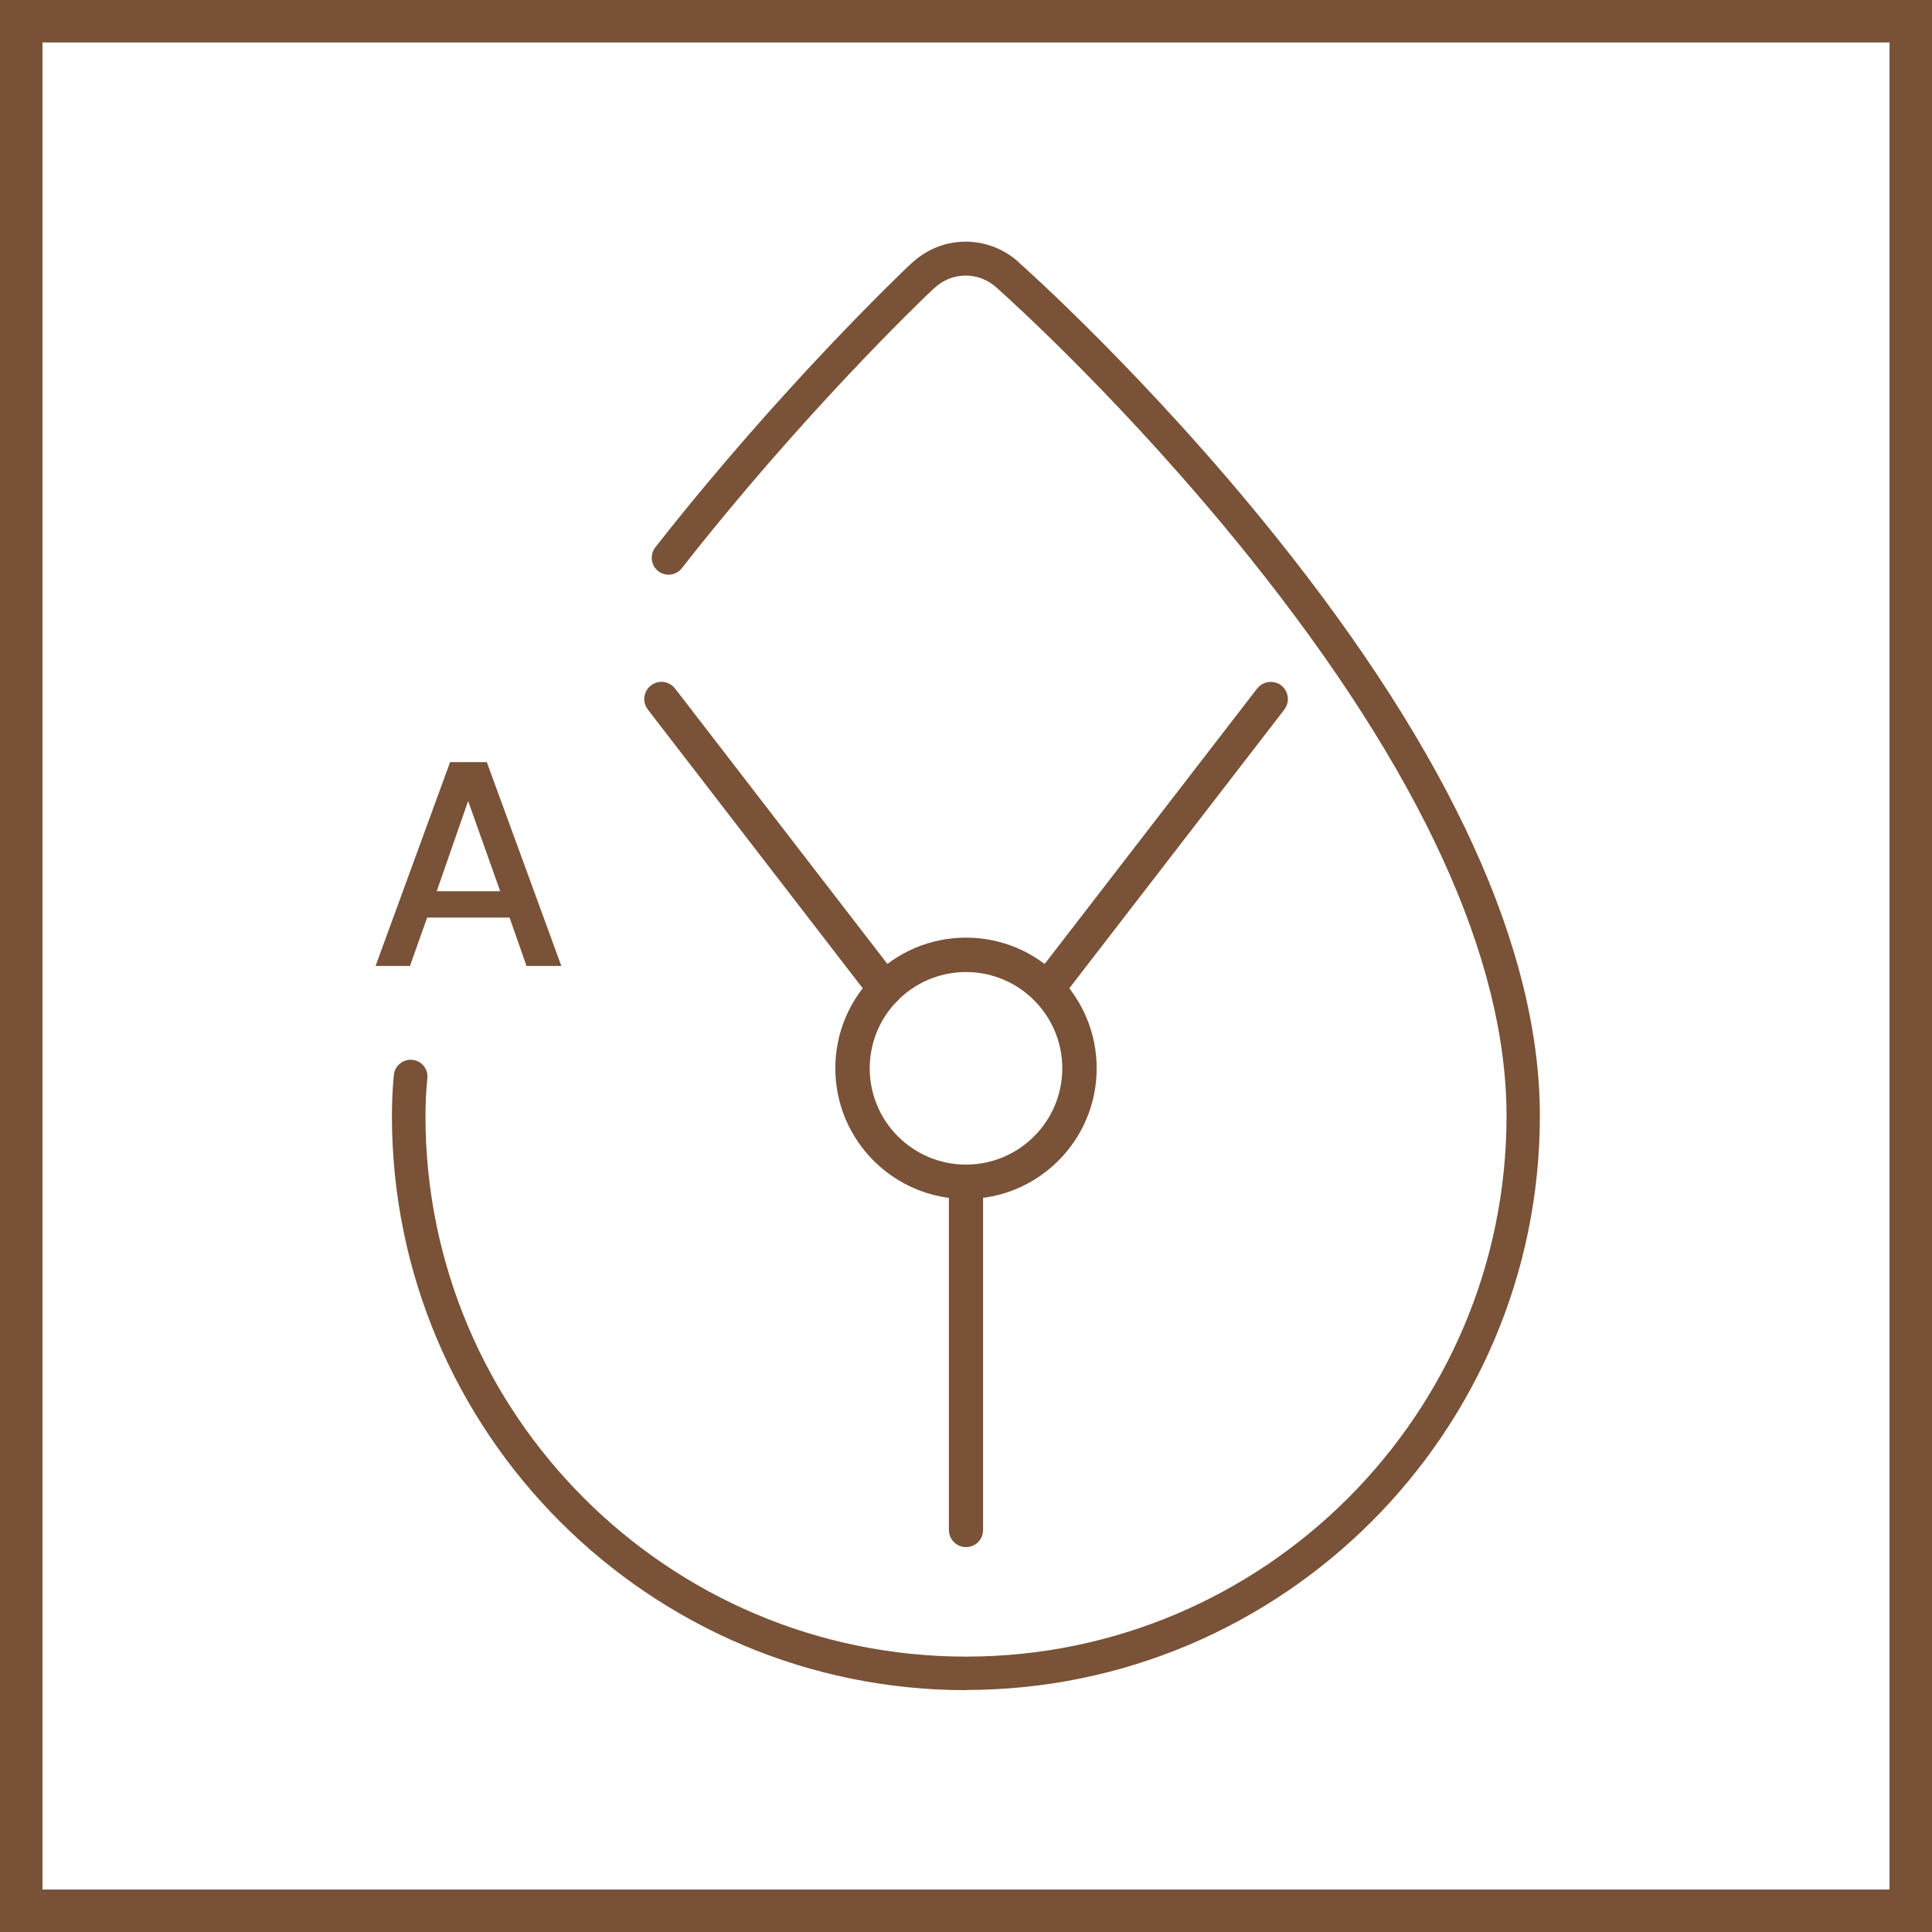 <svg xmlns="http://www.w3.org/2000/svg" fill="none" viewBox="0 0 91 91" height="91" width="91">
<rect x="0" y="0" width="91" height="91" fill="#333333" stroke="none"/>
<rect fill="white" height="89" width="89" y="1" x="1"></rect>
<rect stroke-width="2" stroke="#795136" height="89" width="89" y="1" x="1"></rect>
<path fill="#795237" d="M45.5 79.361C30.73 79.361 18.71 67.341 18.71 52.571C18.71 51.951 18.74 51.311 18.8 50.651C18.83 50.351 19.11 50.131 19.39 50.161C19.69 50.191 19.9 50.451 19.88 50.751C19.82 51.371 19.79 51.981 19.79 52.561C19.79 66.741 31.33 78.271 45.5 78.271C59.67 78.271 71.21 66.731 71.21 52.561C71.21 45.061 67.12 36.151 59.06 26.091C53.09 18.641 47.23 13.451 47.17 13.401L47.09 13.331C46.15 12.501 44.76 12.521 43.85 13.381L43.77 13.451C43.53 13.681 37.76 19.161 31.92 26.611C31.73 26.841 31.39 26.891 31.16 26.701C30.93 26.521 30.88 26.181 31.07 25.941C36.96 18.421 42.79 12.891 43.03 12.661L43.11 12.591C44.43 11.341 46.45 11.311 47.81 12.521L47.88 12.591C47.94 12.641 53.87 17.901 59.9 25.421C68.12 35.681 72.29 44.811 72.29 52.561C72.29 67.331 60.27 79.351 45.5 79.351V79.361Z"></path>
<path fill="#795237" d="M45.5 79.609C30.59 79.609 18.46 67.48 18.46 52.569C18.46 51.94 18.49 51.289 18.55 50.63C18.57 50.419 18.68 50.219 18.85 50.09C19.01 49.959 19.22 49.9 19.42 49.919C19.85 49.959 20.17 50.34 20.13 50.779C20.07 51.38 20.04 51.98 20.04 52.569C20.04 66.609 31.46 78.029 45.5 78.029C59.54 78.029 70.96 66.609 70.96 52.569C70.96 45.13 66.89 36.279 58.86 26.259C53.15 19.14 47.61 14.149 47 13.6L46.92 13.53C46.08 12.78 44.83 12.8 44.01 13.569L43.93 13.639C43.31 14.22 37.76 19.559 32.11 26.77C31.84 27.11 31.34 27.169 31 26.899C30.66 26.63 30.6 26.13 30.86 25.79C36.76 18.259 42.6 12.71 42.85 12.479L42.93 12.409C44.34 11.069 46.51 11.04 47.96 12.329L48.03 12.399C48.09 12.45 54.06 17.75 60.08 25.259C68.34 35.559 72.53 44.749 72.53 52.559C72.53 67.469 60.4 79.6 45.49 79.6L45.5 79.609ZM19.33 50.41C19.27 50.41 19.21 50.429 19.16 50.469C19.1 50.52 19.06 50.59 19.05 50.669C18.99 51.309 18.96 51.95 18.96 52.559C18.96 67.2 30.87 79.1 45.5 79.1C60.13 79.1 72.04 67.189 72.04 52.559C72.04 44.859 67.89 35.789 59.7 25.579C53.71 18.11 47.77 12.829 47.71 12.78L47.63 12.71C46.37 11.589 44.49 11.62 43.27 12.78L43.19 12.85C42.95 13.079 37.13 18.61 31.25 26.11C31.15 26.239 31.17 26.419 31.3 26.52C31.42 26.619 31.61 26.599 31.71 26.47C37.38 19.23 42.96 13.87 43.58 13.28L43.66 13.21C44.66 12.259 46.2 12.239 47.24 13.159L47.32 13.229C47.94 13.78 53.5 18.799 59.24 25.959C67.34 36.069 71.45 45.02 71.45 52.58C71.45 66.9 59.8 78.54 45.49 78.54C31.18 78.54 19.53 66.889 19.53 52.58C19.53 51.98 19.56 51.359 19.62 50.739C19.63 50.58 19.52 50.44 19.36 50.419C19.35 50.419 19.34 50.419 19.33 50.419V50.41Z"></path>
<path fill="#795237" d="M17.69 45.498L21.2 35.898H22.93L26.44 45.498H24.8L24 43.218H20.12L19.31 45.498H17.69ZM20.57 41.978H23.56L22.05 37.728L20.57 41.978Z"></path>
<path stroke-miterlimit="10" stroke-width="0.75" stroke="#795237" fill="#795237" d="M45.5 56.099C42.31 56.099 39.72 53.509 39.72 50.319C39.72 47.129 42.31 44.539 45.5 44.539C48.69 44.539 51.28 47.129 51.28 50.319C51.28 53.509 48.69 56.099 45.5 56.099ZM45.5 45.409C42.79 45.409 40.59 47.609 40.59 50.319C40.59 53.029 42.79 55.229 45.5 55.229C48.21 55.229 50.41 53.029 50.41 50.319C50.41 47.609 48.21 45.409 45.5 45.409Z"></path>
<path stroke-miterlimit="10" stroke-width="0.75" stroke="#795237" fill="#795237" d="M49.32 47.009C49.23 47.009 49.13 46.979 49.06 46.919C48.87 46.769 48.84 46.499 48.98 46.309L59.51 32.659C59.66 32.469 59.93 32.439 60.12 32.579C60.31 32.729 60.34 32.999 60.2 33.189L49.67 46.839C49.58 46.949 49.46 47.009 49.33 47.009H49.32Z"></path>
<path stroke-miterlimit="10" stroke-width="0.75" stroke="#795237" fill="#795237" d="M41.68 47.02C41.55 47.02 41.42 46.96 41.34 46.85L30.81 33.19C30.66 33 30.7 32.73 30.89 32.58C31.08 32.43 31.35 32.47 31.5 32.66L42.03 46.32C42.18 46.51 42.14 46.78 41.95 46.93C41.87 46.99 41.78 47.02 41.69 47.02H41.68Z"></path>
<path stroke-miterlimit="10" stroke-width="0.75" stroke="#795237" fill="#795237" d="M45.5 72.498C45.26 72.498 45.07 72.308 45.07 72.068V55.668C45.07 55.428 45.26 55.238 45.5 55.238C45.74 55.238 45.93 55.428 45.93 55.668V72.068C45.93 72.308 45.74 72.498 45.5 72.498Z"></path>
</svg>
